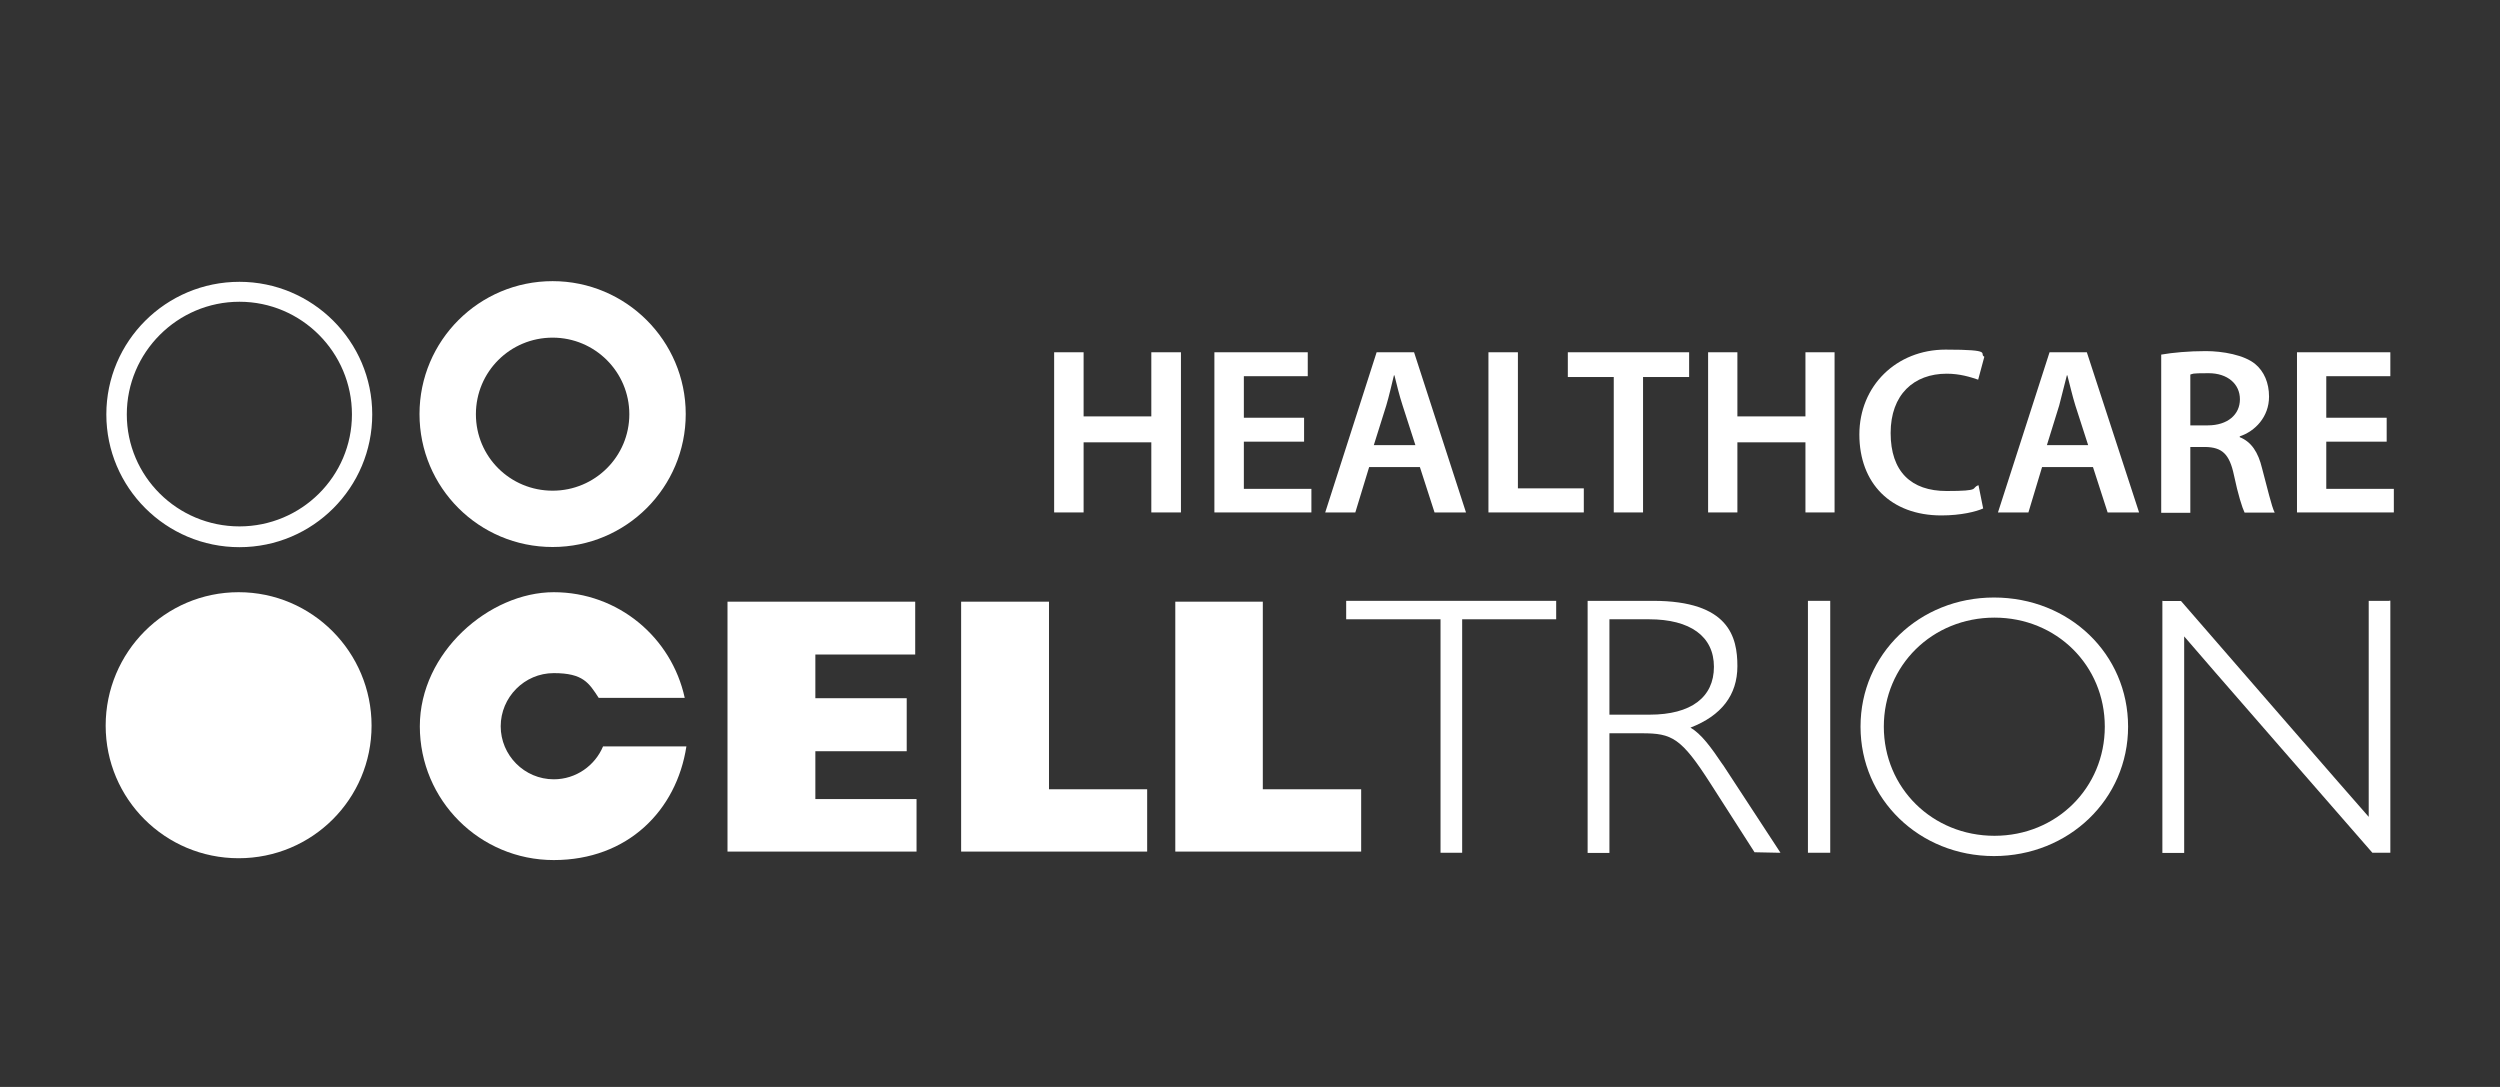 <svg width="161" height="70" viewBox="0 0 161 70" fill="none" xmlns="http://www.w3.org/2000/svg">
<rect x="0" y="0" width="161" height="70" fill="#333333" stroke="none"/>
<path d="M46.851 38.748H58.939V42.151H52.509V44.965H58.392V48.379H52.509V51.46H59.025V54.842H46.851V38.748Z" fill="white"/>
<path d="M61.897 38.748H67.555V50.829H73.877V54.842H61.897V38.748Z" fill="white"/>
<path d="M75.689 38.748H81.325V50.829H87.659V54.842H75.689V38.748Z" fill="white"/>
<path d="M100.132 38.694H86.694V39.882H92.77V54.917H94.163V39.882H100.218V38.694H100.132Z" fill="white"/>
<path d="M110.945 49.245C110.184 48.111 109.562 47.266 108.866 46.859C110.859 46.089 111.888 44.762 111.888 42.9C111.888 41.038 111.363 38.694 106.455 38.694H102.243V54.927H103.647V47.223H105.737C107.676 47.223 108.266 47.501 110.173 50.486L112.992 54.885L114.535 54.917H114.663L110.945 49.234V49.245ZM103.647 39.882H106.197C108.855 39.882 110.377 40.984 110.377 42.942C110.377 44.901 108.909 46.024 106.24 46.024H103.647V39.882Z" fill="white"/>
<path d="M117.771 38.694H116.431V54.917H117.867V38.694H117.771Z" fill="white"/>
<path d="M128.412 38.48C123.601 38.48 119.818 42.129 119.818 46.795C119.818 51.46 123.601 55.131 128.412 55.131C133.224 55.131 137.049 51.471 137.049 46.795C137.049 42.118 133.267 38.48 128.412 38.48ZM128.444 53.825C124.447 53.825 121.318 50.743 121.318 46.795C121.318 42.846 124.447 39.775 128.444 39.775C132.441 39.775 135.549 42.857 135.549 46.795C135.549 50.733 132.441 53.825 128.444 53.825Z" fill="white"/>
<path d="M153.863 38.694H152.545V52.605C152.266 52.316 140.457 38.705 140.457 38.705H139.332C139.332 38.694 139.257 38.694 139.257 38.694V54.928H140.661V40.984C140.939 41.337 152.781 54.917 152.781 54.917H153.874H153.938V38.684H153.874L153.863 38.694Z" fill="white"/>
<path d="M35.663 50.187C33.767 50.187 32.245 48.635 32.245 46.773C32.245 44.911 33.767 43.349 35.663 43.349C37.56 43.349 37.925 43.98 38.557 44.944H44.097C43.251 41.048 39.811 38.138 35.663 38.138C31.516 38.138 27.037 42.011 27.037 46.773C27.037 51.535 30.895 55.388 35.663 55.388C40.432 55.388 43.572 52.188 44.204 48.068H38.836C38.321 49.299 37.099 50.187 35.663 50.187Z" fill="white"/>
<path d="M35.589 18.106C30.852 18.106 27.016 21.937 27.016 26.666C27.016 31.396 30.841 35.227 35.589 35.227C40.336 35.227 44.161 31.386 44.161 26.666C44.161 21.947 40.314 18.106 35.589 18.106ZM35.589 31.6C32.856 31.6 30.648 29.417 30.648 26.677C30.648 23.938 32.856 21.744 35.589 21.744C38.321 21.744 40.529 23.959 40.529 26.677C40.529 29.395 38.321 31.6 35.589 31.6Z" fill="white"/>
<path d="M6.805 46.731C6.805 51.45 10.63 55.27 15.367 55.27C20.104 55.27 23.929 51.46 23.929 46.731C23.929 42.001 20.104 38.138 15.367 38.138C10.63 38.138 6.805 42.001 6.805 46.731Z" fill="white"/>
<path d="M15.421 18.149C10.684 18.149 6.848 21.98 6.848 26.688C6.848 31.396 10.684 35.238 15.421 35.238C20.157 35.238 23.972 31.396 23.972 26.688C23.972 21.98 20.125 18.149 15.421 18.149ZM15.421 33.9C11.424 33.9 8.166 30.679 8.166 26.688C8.166 22.697 11.424 19.433 15.421 19.433C19.418 19.433 22.665 22.697 22.665 26.688C22.665 30.679 19.407 33.9 15.421 33.9Z" fill="white"/>
<path d="M69.784 22.686V26.816H74.145V22.686H76.053V33.001H74.145V28.486H69.784V33.001H67.887V22.686H69.784Z" fill="white"/>
<path d="M83.983 28.443H80.104V31.482H84.454V33.001H78.207V22.686H84.219V24.227H80.104V26.902H83.983V28.443Z" fill="white"/>
<path d="M88.173 30.08L87.283 33.001H85.344L88.655 22.686H91.066L94.41 33.001H92.384L91.441 30.08H88.173ZM91.152 28.668L90.327 26.11C90.123 25.489 89.952 24.783 89.802 24.173H89.769C89.62 24.783 89.459 25.5 89.277 26.11L88.473 28.668H91.152Z" fill="white"/>
<path d="M95.856 22.686H97.753V31.45H101.997V33.001H95.856V22.686Z" fill="white"/>
<path d="M103.926 24.28H100.968V22.686H108.78V24.28H105.812V33.001H103.926V24.28Z" fill="white"/>
<path d="M111.888 22.686V26.816H116.271V22.686H118.146V33.001H116.271V28.486H111.888V33.001H110.002V22.686H111.888Z" fill="white"/>
<path d="M127.716 32.745C127.265 32.948 126.29 33.194 125.026 33.194C121.757 33.194 119.743 31.118 119.743 27.983C119.743 24.847 122.132 22.515 125.294 22.515C128.455 22.515 127.405 22.771 127.791 22.975L127.394 24.451C126.89 24.28 126.215 24.066 125.369 24.066C123.258 24.066 121.757 25.404 121.757 27.886C121.757 30.369 123.075 31.621 125.358 31.621C127.641 31.621 126.89 31.439 127.415 31.246L127.716 32.745Z" fill="white"/>
<path d="M131.509 30.08L130.63 33.001H128.669L131.991 22.686H134.392L137.757 33.001H135.731L134.788 30.08H131.52H131.509ZM134.477 28.668L133.652 26.11C133.459 25.489 133.299 24.783 133.138 24.173H133.106C132.945 24.783 132.774 25.5 132.613 26.11L131.82 28.668H134.477Z" fill="white"/>
<path d="M139.182 22.836C139.911 22.707 140.971 22.611 142.054 22.611C143.136 22.611 144.529 22.857 145.237 23.445C145.804 23.916 146.126 24.655 146.126 25.543C146.126 26.859 145.215 27.779 144.24 28.1V28.154C144.99 28.453 145.429 29.128 145.676 30.155C146.019 31.428 146.287 32.616 146.49 33.012H144.551C144.401 32.702 144.133 31.867 143.865 30.594C143.576 29.224 143.093 28.807 142.022 28.785H141.057V33.023H139.182V22.846V22.836ZM141.057 27.394H142.182C143.458 27.394 144.251 26.699 144.251 25.714C144.251 24.73 143.458 24.034 142.236 24.034C141.014 24.034 141.272 24.077 141.057 24.12V27.405V27.394Z" fill="white"/>
<path d="M153.702 28.443H149.812V31.482H154.163V33.001H147.926V22.686H153.938V24.227H149.812V26.902H153.702V28.443Z" fill="white"/>
</svg>
